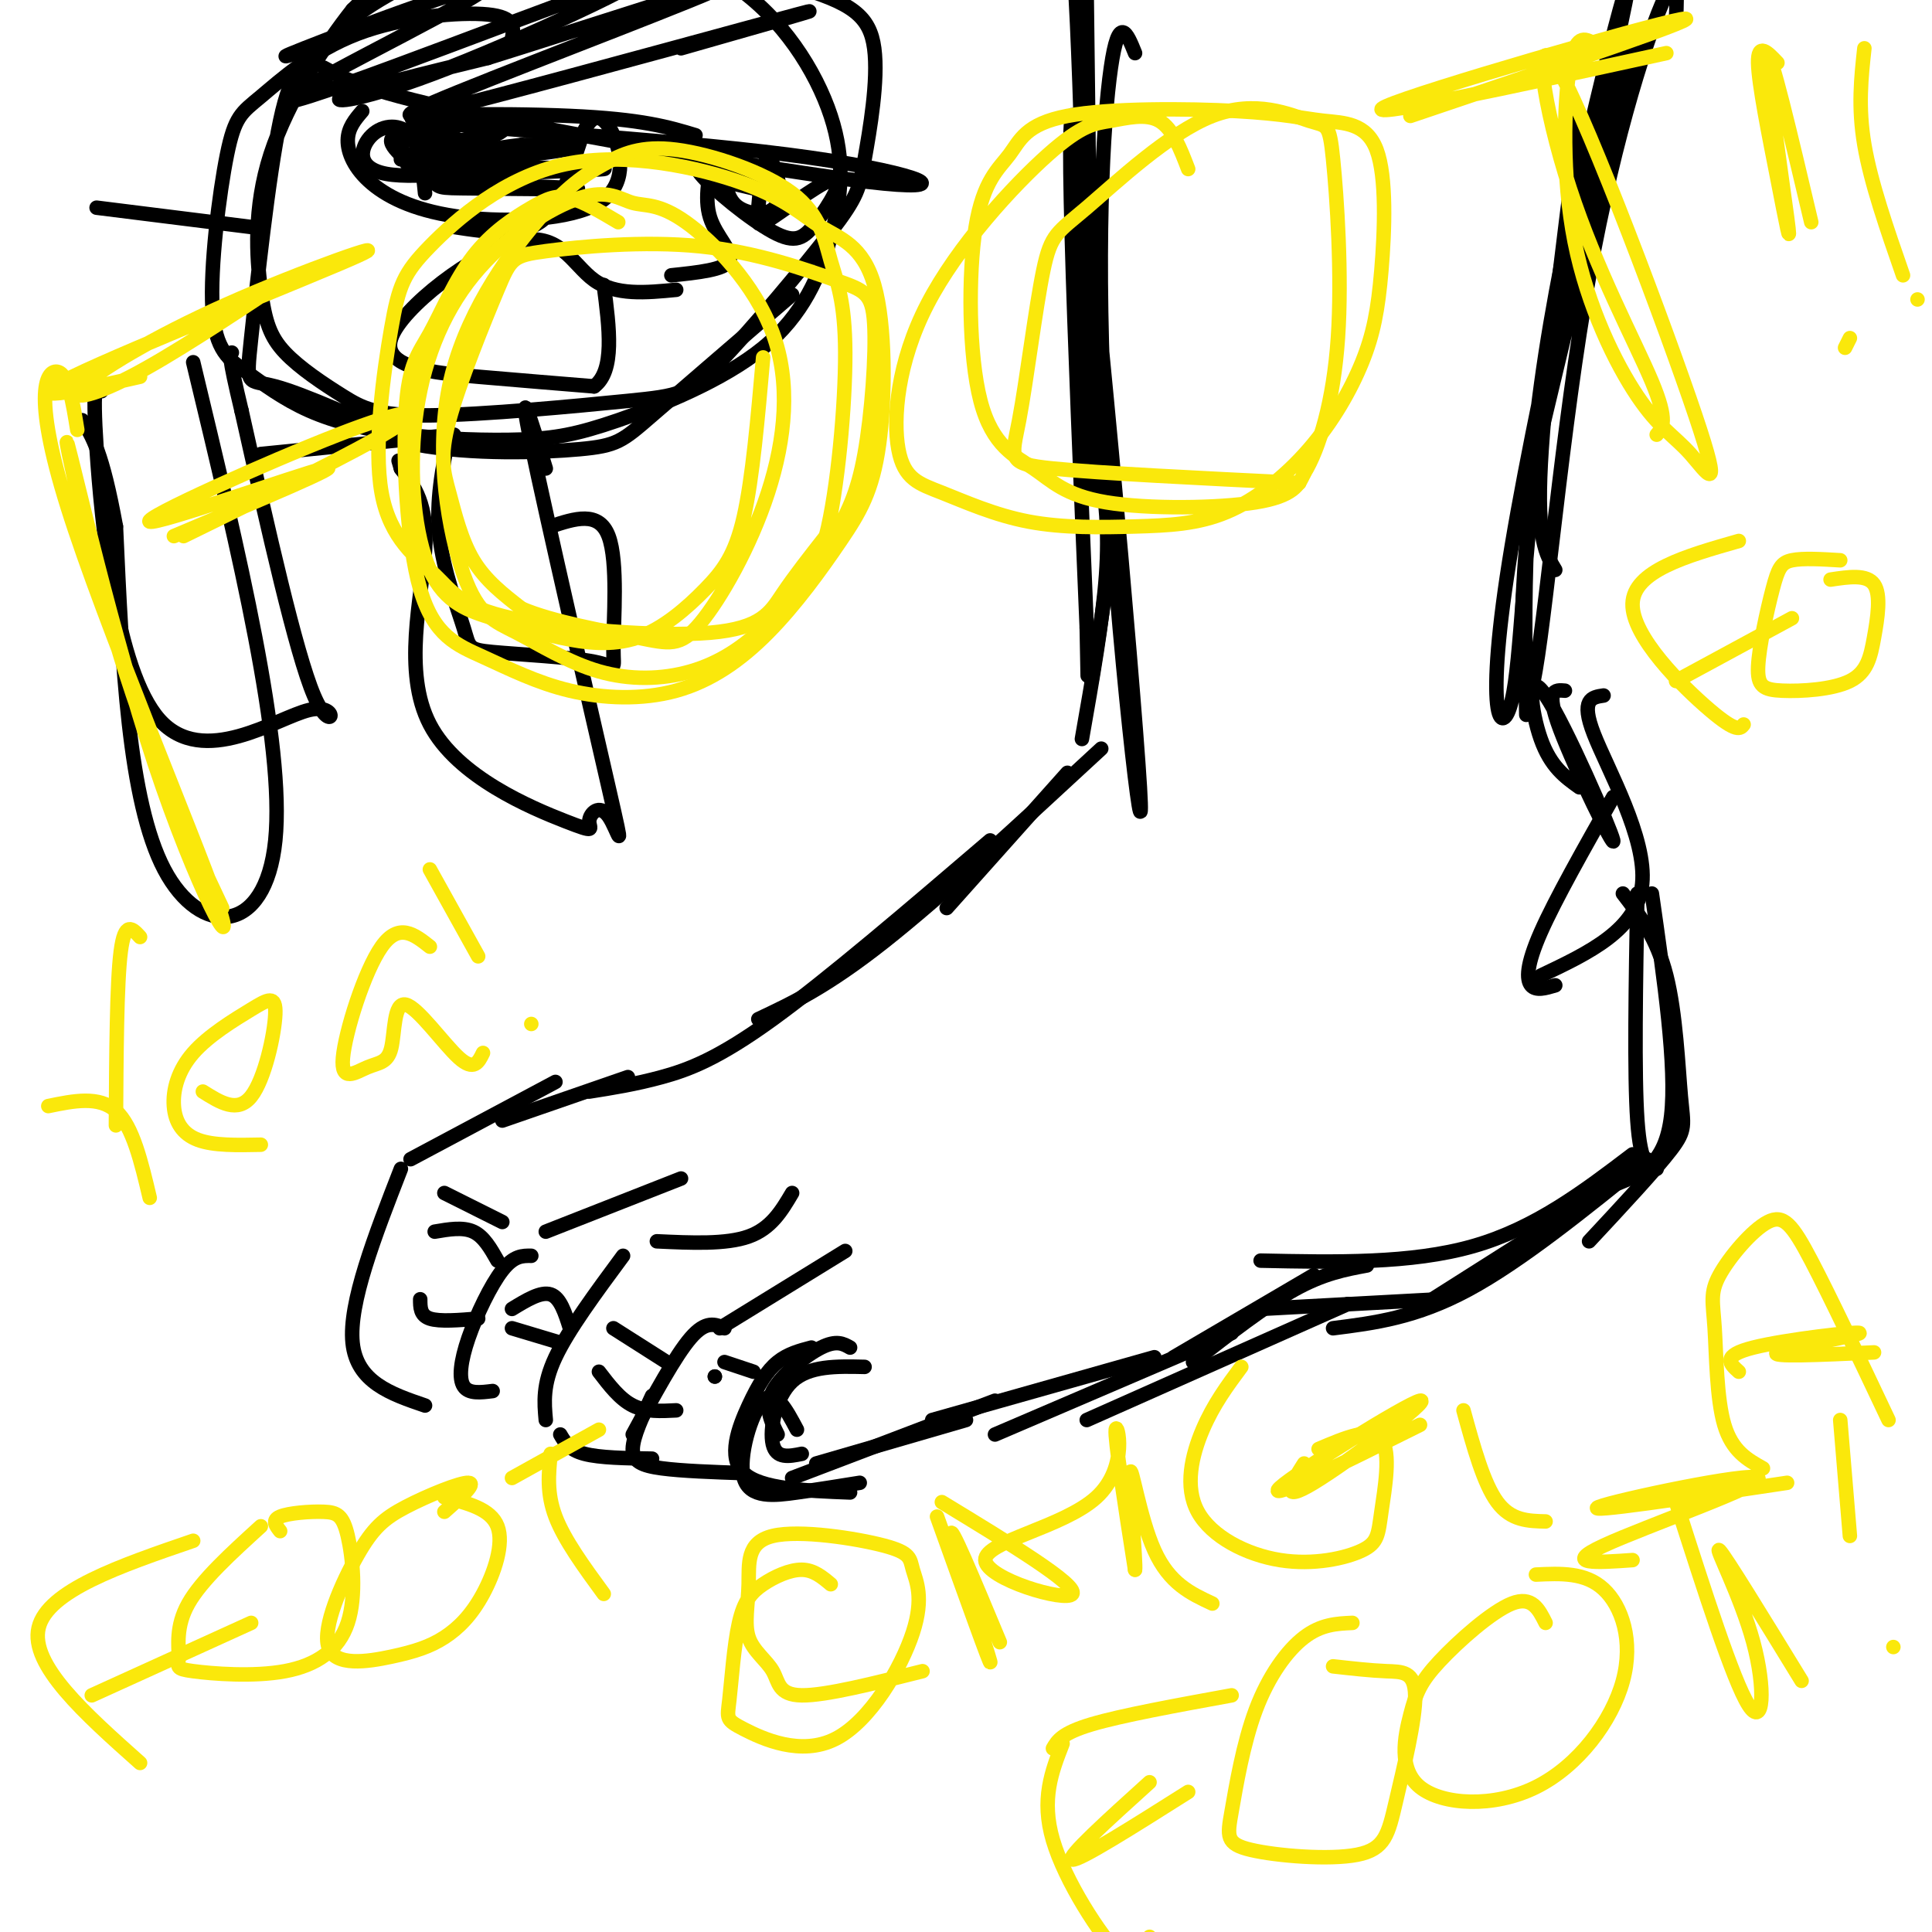 <svg viewBox='0 0 400 400' version='1.1' xmlns='http://www.w3.org/2000/svg' xmlns:xlink='http://www.w3.org/1999/xlink'><g fill='none' stroke='rgb(0,0,0)' stroke-width='3' stroke-linecap='round' stroke-linejoin='round'><path d='M225,0c0.667,53.489 1.333,106.978 1,102c-0.333,-4.978 -1.667,-68.422 -3,-97c-1.333,-28.578 -2.667,-22.289 -4,-16'/><path d='M347,4c0.243,-5.624 0.485,-11.248 -3,-3c-3.485,8.248 -10.699,30.368 -16,62c-5.301,31.632 -8.689,72.778 -11,80c-2.311,7.222 -3.545,-19.479 2,-55c5.545,-35.521 17.870,-79.863 19,-81c1.130,-1.137 -8.935,40.932 -19,83'/><path d='M319,90c-3.844,25.146 -3.956,46.512 -6,55c-2.044,8.488 -6.022,4.100 0,-32c6.022,-36.100 22.044,-103.912 24,-115c1.956,-11.088 -10.156,34.546 -16,69c-5.844,34.454 -5.422,57.727 -5,81'/><path d='M324,143c-2.072,-0.188 -4.144,-0.376 -1,8c3.144,8.376 11.502,25.317 11,23c-0.502,-2.317 -9.866,-23.893 -14,-30c-4.134,-6.107 -3.038,3.255 -1,9c2.038,5.745 5.019,7.872 8,10'/><path d='M334,165c-6.000,10.600 -12.000,21.200 -15,28c-3.000,6.800 -3.000,9.800 -2,11c1.000,1.200 3.000,0.600 5,0'/><path d='M332,144c-2.422,0.356 -4.844,0.711 -2,8c2.844,7.289 10.956,21.511 10,31c-0.956,9.489 -10.978,14.244 -21,19'/><path d='M339,185c-0.333,18.750 -0.667,37.500 0,47c0.667,9.500 2.333,9.750 4,10'/><path d='M342,185c2.583,18.000 5.167,36.000 4,46c-1.167,10.000 -6.083,12.000 -11,14'/><path d='M336,185c3.506,4.571 7.012,9.143 9,17c1.988,7.857 2.458,19.000 3,25c0.542,6.000 1.155,6.857 -2,11c-3.155,4.143 -10.077,11.571 -17,19'/><path d='M228,91c1.167,5.333 2.333,10.667 2,19c-0.333,8.333 -2.167,19.667 -4,31'/><path d='M228,97c0.833,6.333 1.667,12.667 1,22c-0.667,9.333 -2.833,21.667 -5,34'/><path d='M221,160c0.000,0.000 -25.000,28.000 -25,28'/><path d='M228,155c-16.583,15.333 -33.167,30.667 -45,40c-11.833,9.333 -18.917,12.667 -26,16'/><path d='M205,174c-16.778,14.356 -33.556,28.711 -45,37c-11.444,8.289 -17.556,10.511 -23,12c-5.444,1.489 -10.222,2.244 -15,3'/><path d='M130,223c0.000,0.000 -26.000,9.000 -26,9'/><path d='M336,244c0.000,0.000 -41.000,26.000 -41,26'/><path d='M341,240c-13.083,10.583 -26.167,21.167 -37,27c-10.833,5.833 -19.417,6.917 -28,8'/><path d='M298,269c0.000,0.000 -37.000,2.000 -37,2'/><path d='M338,239c-10.083,7.667 -20.167,15.333 -33,19c-12.833,3.667 -28.417,3.333 -44,3'/><path d='M272,264c0.000,0.000 -29.000,17.000 -29,17'/><path d='M283,262c-4.500,0.833 -9.000,1.667 -15,5c-6.000,3.333 -13.500,9.167 -21,15'/><path d='M279,270c0.000,0.000 -54.000,24.000 -54,24'/><path d='M255,276c0.000,0.000 -49.000,21.000 -49,21'/><path d='M239,281c0.000,0.000 -46.000,13.000 -46,13'/><path d='M176,279c-1.400,-0.800 -2.800,-1.600 -6,0c-3.200,1.600 -8.200,5.600 -10,9c-1.800,3.400 -0.400,6.200 1,9'/><path d='M179,283c-5.756,-0.133 -11.511,-0.267 -15,3c-3.489,3.267 -4.711,9.933 -4,13c0.711,3.067 3.356,2.533 6,2'/><path d='M169,303c0.000,0.000 31.000,-9.000 31,-9'/><path d='M206,290c0.000,0.000 -42.000,16.000 -42,16'/><path d='M168,279c-2.440,0.643 -4.881,1.286 -7,3c-2.119,1.714 -3.917,4.500 -6,9c-2.083,4.500 -4.452,10.714 -1,14c3.452,3.286 12.726,3.643 22,4'/><path d='M165,296c-2.256,-4.244 -4.512,-8.488 -7,-6c-2.488,2.488 -5.208,11.708 -4,16c1.208,4.292 6.345,3.655 11,3c4.655,-0.655 8.827,-1.327 13,-2'/><path d='M175,259c0.000,0.000 -26.000,16.000 -26,16'/><path d='M150,275c-1.917,-0.833 -3.833,-1.667 -7,2c-3.167,3.667 -7.583,11.833 -12,20'/><path d='M135,289c-1.978,4.222 -3.956,8.444 -4,11c-0.044,2.556 1.844,3.444 6,4c4.156,0.556 10.578,0.778 17,1'/><path d='M150,282c0.000,0.000 6.000,2.000 6,2'/><path d='M164,247c-2.167,3.667 -4.333,7.333 -9,9c-4.667,1.667 -11.833,1.333 -19,1'/><path d='M129,260c-5.667,7.667 -11.333,15.333 -14,21c-2.667,5.667 -2.333,9.333 -2,13'/><path d='M116,297c0.917,1.583 1.833,3.167 5,4c3.167,0.833 8.583,0.917 14,1'/><path d='M141,244c0.000,0.000 -28.000,11.000 -28,11'/><path d='M110,260c-1.810,-0.024 -3.619,-0.048 -6,3c-2.381,3.048 -5.333,9.167 -7,14c-1.667,4.833 -2.048,8.381 -1,10c1.048,1.619 3.524,1.310 6,1'/><path d='M115,224c0.000,0.000 -30.000,16.000 -30,16'/><path d='M83,242c-5.417,13.917 -10.833,27.833 -10,36c0.833,8.167 7.917,10.583 15,13'/><path d='M92,247c0.000,0.000 12.000,6.000 12,6'/><path d='M87,269c0.000,1.667 0.000,3.333 2,4c2.000,0.667 6.000,0.333 10,0'/><path d='M90,255c2.917,-0.500 5.833,-1.000 8,0c2.167,1.000 3.583,3.500 5,6'/><path d='M106,271c3.000,-1.833 6.000,-3.667 8,-3c2.000,0.667 3.000,3.833 4,7'/><path d='M106,275c0.000,0.000 10.000,3.000 10,3'/><path d='M127,275c0.000,0.000 11.000,7.000 11,7'/><path d='M124,284c2.167,2.833 4.333,5.667 7,7c2.667,1.333 5.833,1.167 9,1'/><path d='M148,285c0.000,0.000 0.000,0.000 0,0'/><path d='M148,285c0.000,0.000 0.000,0.000 0,0'/><path d='M322,118c-1.917,-3.167 -3.833,-6.333 -3,-22c0.833,-15.667 4.417,-43.833 8,-72'/><path d='M235,11c-1.681,-4.164 -3.362,-8.329 -5,3c-1.638,11.329 -3.233,38.150 -1,78c2.233,39.850 8.293,92.729 7,71c-1.293,-21.729 -9.941,-118.065 -13,-136c-3.059,-17.935 -0.530,42.533 2,103'/><path d='M225,130c0.333,17.167 0.167,8.583 0,0'/><path d='M106,8c0.385,-2.206 0.771,-4.412 -5,-5c-5.771,-0.588 -17.697,0.443 -27,4c-9.303,3.557 -15.983,9.640 -20,13c-4.017,3.360 -5.373,3.996 -7,12c-1.627,8.004 -3.526,23.375 -3,32c0.526,8.625 3.477,10.502 7,13c3.523,2.498 7.617,5.615 13,8c5.383,2.385 12.054,4.036 20,5c7.946,0.964 17.168,1.241 24,1c6.832,-0.241 11.275,-0.999 20,-4c8.725,-3.001 21.731,-8.244 30,-15c8.269,-6.756 11.800,-15.024 14,-23c2.200,-7.976 3.070,-15.661 0,-25c-3.070,-9.339 -10.080,-20.331 -20,-27c-9.920,-6.669 -22.752,-9.014 -33,-10c-10.248,-0.986 -17.913,-0.612 -23,0c-5.087,0.612 -7.596,1.460 -11,4c-3.404,2.540 -7.702,6.770 -12,11'/><path d='M73,2c-5.547,6.975 -13.415,18.912 -17,30c-3.585,11.088 -2.887,21.325 -2,28c0.887,6.675 1.963,9.787 5,13c3.037,3.213 8.036,6.528 12,9c3.964,2.472 6.894,4.103 18,4c11.106,-0.103 30.387,-1.938 41,-3c10.613,-1.062 12.559,-1.349 19,-8c6.441,-6.651 17.377,-19.666 23,-27c5.623,-7.334 5.934,-8.988 7,-15c1.066,-6.012 2.888,-16.382 2,-23c-0.888,-6.618 -4.486,-9.486 -17,-13c-12.514,-3.514 -33.944,-7.676 -44,-10c-10.056,-2.324 -8.737,-2.812 -15,0c-6.263,2.812 -20.108,8.923 -28,14c-7.892,5.077 -9.830,9.120 -12,11c-2.170,1.880 -4.571,1.597 -7,13c-2.429,11.403 -4.885,34.493 -6,45c-1.115,10.507 -0.890,8.431 5,10c5.890,1.569 17.445,6.785 29,12'/><path d='M86,92c11.631,2.202 26.208,1.708 34,1c7.792,-0.708 8.798,-1.631 15,-7c6.202,-5.369 17.601,-15.185 29,-25'/><path d='M67,14c4.613,2.512 9.226,5.024 33,10c23.774,4.976 66.707,12.416 83,14c16.293,1.584 5.944,-2.689 -20,-6c-25.944,-3.311 -67.485,-5.661 -76,-7c-8.515,-1.339 15.996,-1.668 31,-1c15.004,0.668 20.502,2.334 26,4'/><path d='M75,23c-1.476,1.726 -2.952,3.453 -3,6c-0.048,2.547 1.331,5.916 5,9c3.669,3.084 9.626,5.883 19,7c9.374,1.117 22.164,0.554 28,-3c5.836,-3.554 4.719,-10.097 3,-14c-1.719,-3.903 -4.040,-5.166 -6,-1c-1.960,4.166 -3.560,13.762 -8,18c-4.440,4.238 -11.720,3.119 -19,2'/><path d='M83,33c0.169,-2.645 0.338,-5.290 3,-7c2.662,-1.710 7.816,-2.486 6,0c-1.816,2.486 -10.603,8.235 -7,8c3.603,-0.235 19.595,-6.455 19,-7c-0.595,-0.545 -17.775,4.584 -16,6c1.775,1.416 22.507,-0.881 29,-2c6.493,-1.119 -1.254,-1.059 -9,-1'/><path d='M108,30c-6.568,0.714 -18.487,3.000 -12,4c6.487,1.000 31.381,0.713 29,1c-2.381,0.287 -32.037,1.149 -34,2c-1.963,0.851 23.766,1.693 28,2c4.234,0.307 -13.026,0.080 -21,0c-7.974,-0.080 -6.663,-0.011 -9,-2c-2.337,-1.989 -8.321,-6.035 -8,-8c0.321,-1.965 6.949,-1.847 11,-1c4.051,0.847 5.526,2.424 7,4'/><path d='M99,32c3.879,0.831 10.075,0.908 6,2c-4.075,1.092 -18.422,3.200 -25,2c-6.578,-1.200 -5.386,-5.708 -3,-8c2.386,-2.292 5.968,-2.369 8,0c2.032,2.369 2.516,7.185 3,12'/><path d='M148,33c-2.753,-0.062 -5.505,-0.124 -3,3c2.505,3.124 10.268,9.433 15,12c4.732,2.567 6.434,1.392 9,-2c2.566,-3.392 5.995,-8.999 4,-9c-1.995,-0.001 -9.413,5.605 -13,8c-3.587,2.395 -3.342,1.578 -3,-2c0.342,-3.578 0.782,-9.918 2,-10c1.218,-0.082 3.212,6.093 2,9c-1.212,2.907 -5.632,2.545 -8,1c-2.368,-1.545 -2.684,-4.272 -3,-7'/><path d='M150,36c2.679,-1.048 10.875,-0.167 10,0c-0.875,0.167 -10.821,-0.381 -13,0c-2.179,0.381 3.411,1.690 9,3'/><path d='M148,31c-1.133,4.978 -2.267,9.956 -1,14c1.267,4.044 4.933,7.156 4,9c-0.933,1.844 -6.467,2.422 -12,3'/><path d='M140,60c-6.266,0.606 -12.533,1.212 -17,-2c-4.467,-3.212 -7.136,-10.242 -16,-8c-8.864,2.242 -23.925,13.758 -26,20c-2.075,6.242 8.836,7.212 18,8c9.164,0.788 16.582,1.394 24,2'/><path d='M123,80c4.333,-3.167 3.167,-12.083 2,-21'/><path d='M40,75c9.511,39.556 19.022,79.111 17,99c-2.022,19.889 -15.578,20.111 -23,6c-7.422,-14.111 -8.711,-42.556 -10,-71'/><path d='M24,109c-2.833,-15.500 -4.917,-18.750 -7,-22'/><path d='M113,97c-3.042,-9.973 -6.084,-19.947 -3,-5c3.084,14.947 12.294,54.813 16,71c3.706,16.187 1.909,8.694 0,6c-1.909,-2.694 -3.929,-0.589 -4,1c-0.071,1.589 1.806,2.663 -5,0c-6.806,-2.663 -22.294,-9.063 -28,-20c-5.706,-10.937 -1.630,-26.411 -1,-36c0.630,-9.589 -2.185,-13.295 -5,-17'/><path d='M83,97c-0.833,-2.833 -0.417,-1.417 0,0'/><path d='M94,90c0.000,0.000 -40.000,4.000 -40,4'/><path d='M52,47c0.000,0.000 -32.000,-4.000 -32,-4'/><path d='M76,6c-11.532,3.986 -23.064,7.971 -13,4c10.064,-3.971 41.724,-15.899 37,-12c-4.724,3.899 -45.832,23.625 -40,23c5.832,-0.625 58.604,-21.600 70,-25c11.396,-3.400 -18.586,10.777 -37,18c-18.414,7.223 -25.261,7.492 -22,6c3.261,-1.492 16.631,-4.746 30,-8'/><path d='M101,12c18.901,-5.875 51.153,-16.563 49,-15c-2.153,1.563 -38.711,15.378 -55,22c-16.289,6.622 -12.309,6.052 7,1c19.309,-5.052 53.945,-14.586 63,-17c9.055,-2.414 -7.473,2.293 -24,7'/><path d='M21,81c-0.987,-1.400 -1.974,-2.801 -1,12c0.974,14.801 3.911,45.802 13,56c9.089,10.198 24.332,-0.408 31,-2c6.668,-1.592 4.762,5.831 1,-3c-3.762,-8.831 -9.381,-33.915 -15,-59'/><path d='M50,85c-2.833,-11.833 -2.417,-11.917 -2,-12'/><path d='M93,90c-1.392,6.866 -2.785,13.732 -2,21c0.785,7.268 3.746,14.939 5,19c1.254,4.061 0.800,4.511 6,5c5.200,0.489 16.054,1.018 21,2c4.946,0.982 3.986,2.418 4,-3c0.014,-5.418 1.004,-17.691 -1,-23c-2.004,-5.309 -7.002,-3.655 -12,-2'/></g>
<g fill='none' stroke='rgb(250,232,11)' stroke-width='3' stroke-linecap='round' stroke-linejoin='round'><path d='M16,89c-0.914,-5.682 -1.828,-11.363 -4,-12c-2.172,-0.637 -5.604,3.771 2,28c7.604,24.229 26.242,68.280 31,82c4.758,13.720 -4.364,-2.889 -13,-29c-8.636,-26.111 -16.787,-61.722 -18,-66c-1.213,-4.278 4.510,22.778 11,44c6.490,21.222 13.745,36.611 21,52'/><path d='M29,78c-13.167,3.001 -26.333,6.002 -14,0c12.333,-6.002 50.167,-21.006 59,-25c8.833,-3.994 -11.333,3.022 -27,10c-15.667,6.978 -26.833,13.917 -30,17c-3.167,3.083 1.667,2.309 10,-2c8.333,-4.309 20.167,-12.155 32,-20'/><path d='M38,111c17.901,-8.756 35.802,-17.512 43,-22c7.198,-4.488 3.692,-4.708 -11,1c-14.692,5.708 -40.571,17.344 -39,18c1.571,0.656 30.592,-9.670 36,-11c5.408,-1.330 -12.796,6.335 -31,14'/><path d='M128,46c-3.623,-2.151 -7.245,-4.302 -10,-5c-2.755,-0.698 -4.642,0.058 -8,2c-3.358,1.942 -8.188,5.068 -12,10c-3.812,4.932 -6.605,11.668 -9,16c-2.395,4.332 -4.393,6.261 -5,16c-0.607,9.739 0.178,27.288 3,37c2.822,9.712 7.680,11.587 13,14c5.320,2.413 11.103,5.363 18,7c6.897,1.637 14.907,1.961 22,0c7.093,-1.961 13.268,-6.208 19,-12c5.732,-5.792 11.020,-13.129 15,-19c3.980,-5.871 6.653,-10.275 8,-20c1.347,-9.725 1.368,-24.771 -1,-33c-2.368,-8.229 -7.125,-9.640 -11,-12c-3.875,-2.360 -6.870,-5.669 -16,-9c-9.130,-3.331 -24.397,-6.684 -37,-4c-12.603,2.684 -22.543,11.407 -28,17c-5.457,5.593 -6.432,8.058 -8,17c-1.568,8.942 -3.729,24.361 -2,34c1.729,9.639 7.347,13.497 11,17c3.653,3.503 5.340,6.650 16,9c10.660,2.350 30.293,3.902 41,3c10.707,-0.902 12.488,-4.258 15,-8c2.512,-3.742 5.756,-7.871 9,-12'/><path d='M171,111c2.440,-9.497 4.041,-27.239 4,-38c-0.041,-10.761 -1.722,-14.541 -3,-19c-1.278,-4.459 -2.151,-9.598 -8,-14c-5.849,-4.402 -16.673,-8.067 -24,-9c-7.327,-0.933 -11.158,0.868 -15,3c-3.842,2.132 -7.696,4.596 -14,12c-6.304,7.404 -15.057,19.748 -18,34c-2.943,14.252 -0.075,30.412 3,39c3.075,8.588 6.358,9.605 11,12c4.642,2.395 10.643,6.170 17,8c6.357,1.830 13.069,1.717 19,0c5.931,-1.717 11.082,-5.039 16,-10c4.918,-4.961 9.604,-11.563 13,-17c3.396,-5.437 5.503,-9.710 7,-18c1.497,-8.290 2.386,-20.597 2,-27c-0.386,-6.403 -2.045,-6.901 -8,-9c-5.955,-2.099 -16.204,-5.798 -28,-7c-11.796,-1.202 -25.139,0.093 -32,1c-6.861,0.907 -7.239,1.425 -10,8c-2.761,6.575 -7.905,19.206 -10,27c-2.095,7.794 -1.141,10.752 0,15c1.141,4.248 2.469,9.785 5,14c2.531,4.215 6.266,7.107 10,10'/><path d='M108,126c6.399,2.767 17.397,4.684 24,6c6.603,1.316 8.810,2.031 13,-3c4.190,-5.031 10.361,-15.807 14,-27c3.639,-11.193 4.744,-22.804 1,-33c-3.744,-10.196 -12.336,-18.978 -18,-23c-5.664,-4.022 -8.399,-3.283 -11,-4c-2.601,-0.717 -5.069,-2.888 -11,-1c-5.931,1.888 -15.326,7.836 -22,16c-6.674,8.164 -10.627,18.546 -12,30c-1.373,11.454 -0.166,23.982 3,31c3.166,7.018 8.289,8.526 13,10c4.711,1.474 9.008,2.914 14,4c4.992,1.086 10.678,1.817 16,0c5.322,-1.817 10.279,-6.181 14,-10c3.721,-3.819 6.206,-7.091 8,-15c1.794,-7.909 2.897,-20.454 4,-33'/><path d='M246,35c-1.611,-4.205 -3.222,-8.410 -6,-10c-2.778,-1.590 -6.724,-0.564 -10,0c-3.276,0.564 -5.883,0.666 -13,7c-7.117,6.334 -18.744,18.899 -25,31c-6.256,12.101 -7.140,23.738 -6,30c1.140,6.262 4.306,7.150 9,9c4.694,1.850 10.916,4.662 18,6c7.084,1.338 15.029,1.201 22,1c6.971,-0.201 12.969,-0.467 19,-3c6.031,-2.533 12.095,-7.332 17,-13c4.905,-5.668 8.649,-12.205 11,-18c2.351,-5.795 3.308,-10.848 4,-19c0.692,-8.152 1.119,-19.404 -1,-25c-2.119,-5.596 -6.785,-5.536 -11,-6c-4.215,-0.464 -7.978,-1.452 -18,-2c-10.022,-0.548 -26.301,-0.657 -35,1c-8.699,1.657 -9.817,5.078 -12,8c-2.183,2.922 -5.431,5.344 -7,15c-1.569,9.656 -1.459,26.546 1,36c2.459,9.454 7.267,11.472 11,14c3.733,2.528 6.390,5.565 15,7c8.610,1.435 23.174,1.267 31,0c7.826,-1.267 8.913,-3.634 10,-6'/><path d='M270,98c3.171,-5.130 6.099,-14.954 7,-28c0.901,-13.046 -0.225,-29.312 -1,-37c-0.775,-7.688 -1.200,-6.797 -5,-8c-3.800,-1.203 -10.974,-4.499 -20,-1c-9.026,3.499 -19.905,13.794 -26,19c-6.095,5.206 -7.407,5.323 -9,13c-1.593,7.677 -3.467,22.913 -5,31c-1.533,8.087 -2.724,9.025 7,10c9.724,0.975 30.362,1.988 51,3'/><path d='M292,24c31.711,-10.689 63.422,-21.378 56,-20c-7.422,1.378 -53.978,14.822 -61,18c-7.022,3.178 25.489,-3.911 58,-11'/><path d='M330,9c-1.903,-1.064 -3.807,-2.128 -5,5c-1.193,7.128 -1.677,22.448 1,36c2.677,13.552 8.514,25.335 13,32c4.486,6.665 7.621,8.211 11,12c3.379,3.789 7.002,9.822 1,-8c-6.002,-17.822 -21.629,-59.499 -28,-71c-6.371,-11.501 -3.484,7.173 2,24c5.484,16.827 13.567,31.808 17,40c3.433,8.192 2.217,9.596 1,11'/><path d='M368,13c-2.037,-2.158 -4.073,-4.316 -4,0c0.073,4.316 2.257,15.105 4,24c1.743,8.895 3.046,15.895 2,8c-1.046,-7.895 -4.442,-30.684 -4,-33c0.442,-2.316 4.721,15.842 9,34'/><path d='M383,70c0.000,0.000 -1.000,2.000 -1,2'/><path d='M386,10c-0.667,6.083 -1.333,12.167 0,20c1.333,7.833 4.667,17.417 8,27'/><path d='M397,62c0.000,0.000 0.000,0.000 0,0'/><path d='M172,328c-1.767,-1.486 -3.535,-2.972 -6,-3c-2.465,-0.028 -5.628,1.402 -8,3c-2.372,1.598 -3.953,3.362 -5,8c-1.047,4.638 -1.560,12.148 -2,16c-0.440,3.852 -0.808,4.044 3,6c3.808,1.956 11.793,5.676 19,2c7.207,-3.676 13.635,-14.747 16,-22c2.365,-7.253 0.667,-10.689 0,-13c-0.667,-2.311 -0.305,-3.496 -6,-5c-5.695,-1.504 -17.449,-3.327 -23,-2c-5.551,1.327 -4.899,5.803 -5,10c-0.101,4.197 -0.955,8.115 0,11c0.955,2.885 3.719,4.738 5,7c1.281,2.262 1.080,4.932 6,5c4.920,0.068 14.960,-2.466 25,-5'/><path d='M207,340c-5.356,-12.844 -10.711,-25.689 -10,-22c0.711,3.689 7.489,23.911 8,26c0.511,2.089 -5.244,-13.956 -11,-30'/><path d='M195,311c14.121,8.587 28.242,17.174 27,19c-1.242,1.826 -17.848,-3.108 -18,-7c-0.152,-3.892 16.152,-6.740 23,-13c6.848,-6.260 4.242,-15.931 4,-14c-0.242,1.931 1.879,15.466 4,29'/><path d='M235,325c0.238,-0.857 -1.167,-17.500 -1,-20c0.167,-2.500 1.905,9.143 5,16c3.095,6.857 7.548,8.929 12,11'/><path d='M257,283c-2.883,3.880 -5.766,7.761 -8,13c-2.234,5.239 -3.818,11.838 -1,17c2.818,5.162 10.040,8.889 17,10c6.960,1.111 13.659,-0.393 17,-2c3.341,-1.607 3.322,-3.317 4,-8c0.678,-4.683 2.051,-12.338 0,-15c-2.051,-2.662 -7.525,-0.331 -13,2'/><path d='M270,303c-2.679,4.226 -5.357,8.452 2,4c7.357,-4.452 24.750,-17.583 22,-17c-2.750,0.583 -25.643,14.881 -29,18c-3.357,3.119 12.821,-4.940 29,-13'/><path d='M303,292c2.083,7.583 4.167,15.167 7,19c2.833,3.833 6.417,3.917 10,4'/><path d='M365,304c-3.193,-1.780 -6.386,-3.561 -8,-9c-1.614,-5.439 -1.648,-14.538 -2,-20c-0.352,-5.462 -1.022,-7.289 1,-11c2.022,-3.711 6.737,-9.307 10,-11c3.263,-1.693 5.075,0.516 9,8c3.925,7.484 9.962,20.242 16,33'/><path d='M360,284c-1.845,-1.655 -3.690,-3.310 3,-5c6.690,-1.690 21.917,-3.417 22,-3c0.083,0.417 -14.976,2.976 -17,4c-2.024,1.024 8.988,0.512 20,0'/><path d='M220,361c-2.250,5.762 -4.500,11.524 -2,20c2.500,8.476 9.750,19.667 14,24c4.250,4.333 5.500,1.810 6,0c0.500,-1.810 0.250,-2.905 0,-4'/><path d='M218,362c0.917,-1.583 1.833,-3.167 8,-5c6.167,-1.833 17.583,-3.917 29,-6'/><path d='M238,369c-8.667,7.833 -17.333,15.667 -16,16c1.333,0.333 12.667,-6.833 24,-14'/><path d='M280,336c-3.234,0.147 -6.468,0.294 -10,3c-3.532,2.706 -7.360,7.973 -10,15c-2.640,7.027 -4.090,15.816 -5,21c-0.910,5.184 -1.281,6.763 4,8c5.281,1.237 16.213,2.133 22,1c5.787,-1.133 6.427,-4.293 8,-11c1.573,-6.707 4.077,-16.960 4,-22c-0.077,-5.040 -2.736,-4.869 -6,-5c-3.264,-0.131 -7.132,-0.566 -11,-1'/><path d='M320,336c-1.417,-2.828 -2.833,-5.655 -7,-4c-4.167,1.655 -11.084,7.794 -15,12c-3.916,4.206 -4.830,6.479 -6,11c-1.170,4.521 -2.595,11.292 2,15c4.595,3.708 15.211,4.355 24,0c8.789,-4.355 15.751,-13.711 18,-22c2.249,-8.289 -0.215,-15.511 -4,-19c-3.785,-3.489 -8.893,-3.244 -14,-3'/><path d='M338,323c-7.369,0.524 -14.738,1.048 -6,-3c8.738,-4.048 33.583,-12.667 32,-14c-1.583,-1.333 -29.595,4.619 -33,6c-3.405,1.381 17.798,-1.810 39,-5'/><path d='M347,311c5.917,18.494 11.833,36.988 15,42c3.167,5.012 3.583,-3.458 1,-13c-2.583,-9.542 -8.167,-20.155 -7,-19c1.167,1.155 9.083,14.077 17,27'/><path d='M381,294c0.000,0.000 2.000,24.000 2,24'/><path d='M392,341c0.000,0.000 0.000,0.000 0,0'/><path d='M29,365c-11.417,-10.167 -22.833,-20.333 -21,-28c1.833,-7.667 16.917,-12.833 32,-18'/><path d='M19,351c0.000,0.000 33.000,-15.000 33,-15'/><path d='M54,316c-6.149,5.596 -12.298,11.191 -15,16c-2.702,4.809 -1.958,8.831 -2,11c-0.042,2.169 -0.869,2.486 3,3c3.869,0.514 12.433,1.225 19,0c6.567,-1.225 11.138,-4.386 13,-10c1.862,-5.614 1.014,-13.680 0,-18c-1.014,-4.320 -2.196,-4.894 -5,-5c-2.804,-0.106 -7.230,0.255 -9,1c-1.770,0.745 -0.885,1.872 0,3'/><path d='M92,313c3.354,-2.947 6.708,-5.895 5,-6c-1.708,-0.105 -8.476,2.632 -13,5c-4.524,2.368 -6.802,4.368 -10,10c-3.198,5.632 -7.314,14.895 -6,19c1.314,4.105 8.059,3.053 13,2c4.941,-1.053 8.077,-2.107 11,-4c2.923,-1.893 5.633,-4.625 8,-9c2.367,-4.375 4.391,-10.393 3,-14c-1.391,-3.607 -6.195,-4.804 -11,-6'/><path d='M106,306c0.000,0.000 18.000,-10.000 18,-10'/><path d='M114,301c-0.417,4.083 -0.833,8.167 1,13c1.833,4.833 5.917,10.417 10,16'/><path d='M31,248c-1.750,-7.417 -3.500,-14.833 -7,-18c-3.500,-3.167 -8.750,-2.083 -14,-1'/><path d='M29,194c-1.583,-1.750 -3.167,-3.500 -4,3c-0.833,6.500 -0.917,21.250 -1,36'/><path d='M42,226c3.596,2.264 7.192,4.529 10,1c2.808,-3.529 4.828,-12.851 5,-17c0.172,-4.149 -1.504,-3.126 -5,-1c-3.496,2.126 -8.813,5.353 -12,9c-3.187,3.647 -4.243,7.713 -4,11c0.243,3.287 1.784,5.796 5,7c3.216,1.204 8.108,1.102 13,1'/><path d='M89,196c-3.209,-2.538 -6.417,-5.075 -10,0c-3.583,5.075 -7.540,17.763 -8,23c-0.460,5.237 2.576,3.025 5,2c2.424,-1.025 4.237,-0.862 5,-4c0.763,-3.138 0.475,-9.576 3,-9c2.525,0.576 7.864,8.164 11,11c3.136,2.836 4.068,0.918 5,-1'/><path d='M89,180c0.000,0.000 10.000,18.000 10,18'/><path d='M110,212c0.000,0.000 0.000,0.000 0,0'/><path d='M361,150c-0.689,0.889 -1.378,1.778 -7,-3c-5.622,-4.778 -16.178,-15.222 -16,-22c0.178,-6.778 11.089,-9.889 22,-13'/><path d='M347,141c0.000,0.000 24.000,-13.000 24,-13'/><path d='M381,116c-3.877,-0.235 -7.755,-0.471 -10,0c-2.245,0.471 -2.859,1.648 -4,6c-1.141,4.352 -2.811,11.880 -3,16c-0.189,4.120 1.101,4.833 5,5c3.899,0.167 10.406,-0.213 14,-2c3.594,-1.787 4.275,-4.981 5,-9c0.725,-4.019 1.493,-8.863 0,-11c-1.493,-2.137 -5.246,-1.569 -9,-1'/></g>
</svg>
